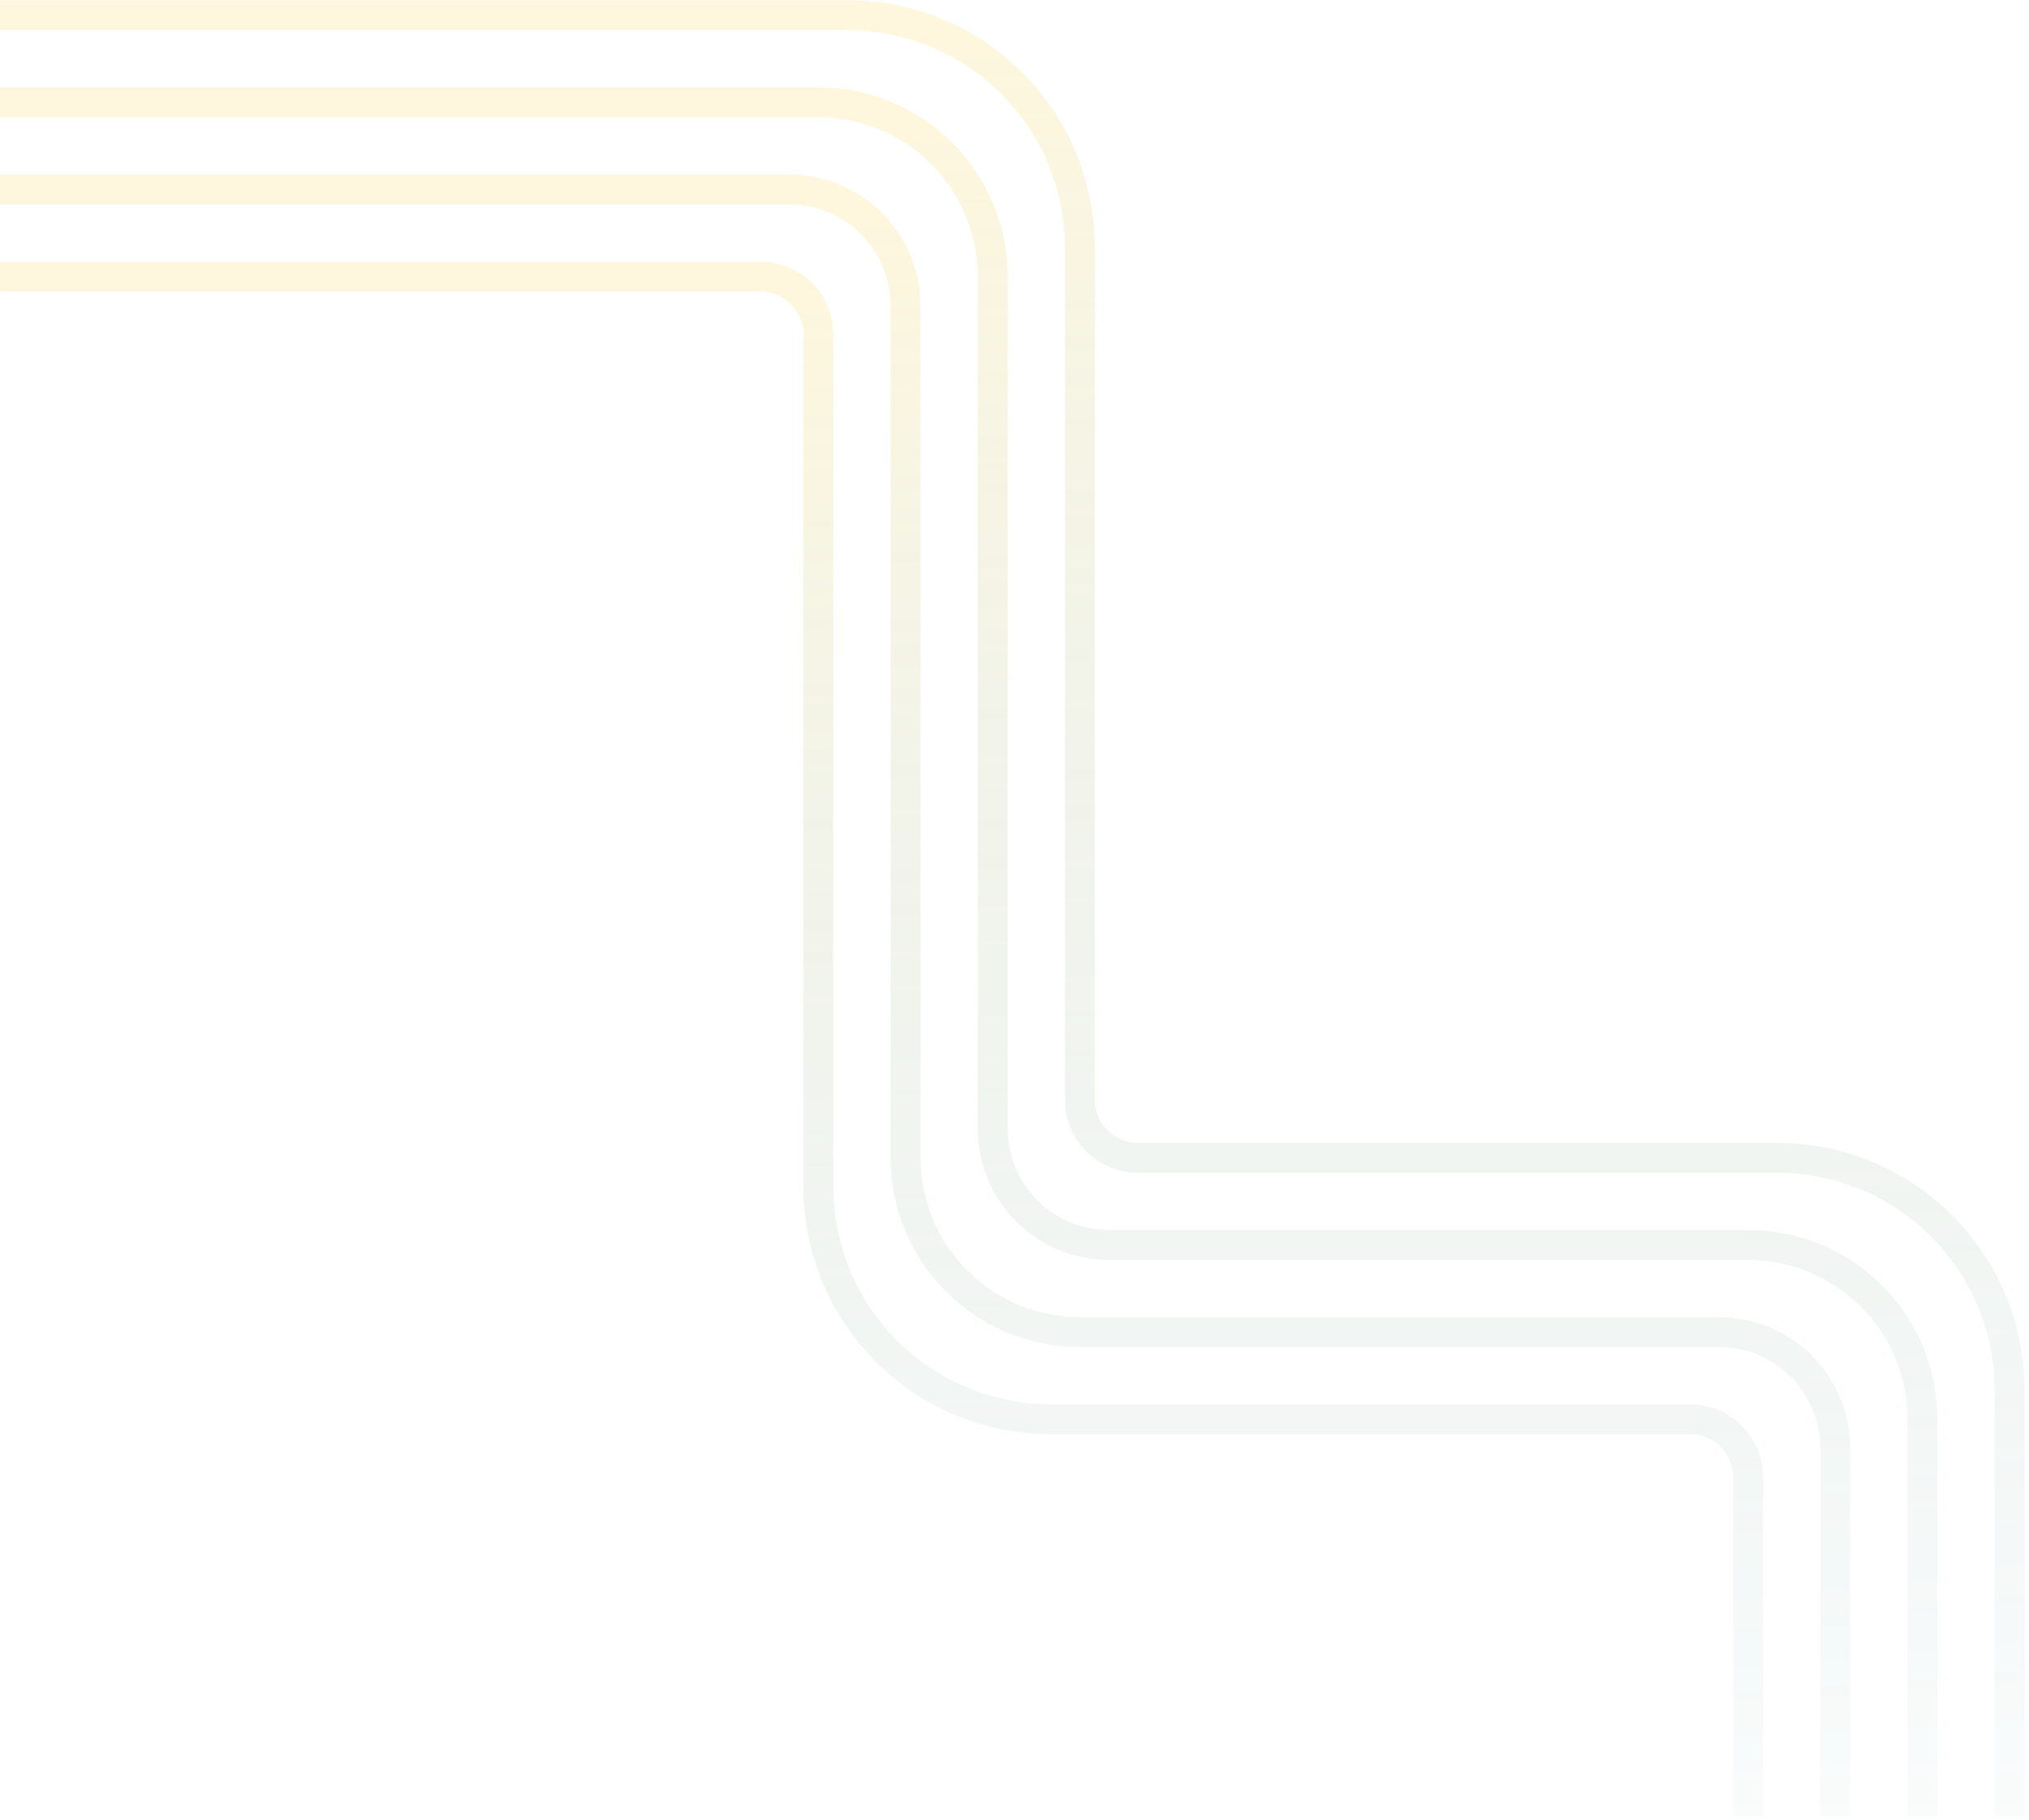 <svg width="271" height="243" viewBox="0 0 271 243" fill="none" xmlns="http://www.w3.org/2000/svg">
<g opacity="0.2">
<path d="M268.411 242.536V185.642C268.411 177.411 265.14 169.518 259.318 163.698C253.496 157.878 245.6 154.609 237.366 154.609H151.993C149.935 154.609 147.961 153.791 146.505 152.336C145.05 150.881 144.232 148.908 144.232 146.85V33.061C144.232 24.831 140.961 16.937 135.139 11.117C129.317 5.297 121.421 2.028 113.187 2.028H-10.992C-19.225 2.028 -27.121 5.297 -32.943 11.117C-38.766 16.937 -42.036 24.831 -42.036 33.061V118.403C-42.036 120.461 -42.854 122.434 -44.309 123.889C-45.765 125.344 -47.739 126.161 -49.797 126.161H-127.409" stroke="url(#paint0_linear_307_19720)" stroke-width="4"/>
<path d="M256.77 242.537V189.521C256.77 183.348 254.316 177.428 249.95 173.063C245.583 168.698 239.661 166.246 233.486 166.246H148.113C143.996 166.246 140.048 164.611 137.137 161.701C134.226 158.791 132.591 154.845 132.591 150.729V36.94C132.591 30.767 130.137 24.847 125.771 20.482C121.404 16.117 115.482 13.665 109.307 13.665H-7.111C-13.286 13.665 -19.208 16.117 -23.575 20.482C-27.941 24.847 -30.394 30.767 -30.394 36.94V122.282C-30.394 126.397 -32.03 130.344 -34.941 133.254C-37.852 136.164 -41.8 137.799 -45.917 137.799H-127.409" stroke="url(#paint1_linear_307_19720)" stroke-width="4"/>
<path d="M245.127 242.536V193.4C245.127 189.285 243.492 185.338 240.581 182.428C237.67 179.518 233.722 177.884 229.605 177.884H144.232C138.057 177.884 132.135 175.431 127.768 171.067C123.402 166.702 120.948 160.782 120.948 154.609V40.819C120.948 36.704 119.313 32.758 116.402 29.848C113.491 26.938 109.543 25.303 105.426 25.303H-3.23C-7.347 25.303 -11.296 26.938 -14.207 29.848C-17.117 32.758 -18.753 36.704 -18.753 40.819V126.161C-18.753 132.334 -21.206 138.254 -25.573 142.619C-29.939 146.984 -35.861 149.436 -42.036 149.436H-127.409" stroke="url(#paint2_linear_307_19720)" stroke-width="4"/>
<path d="M233.486 242.536V197.279C233.486 195.222 232.669 193.248 231.213 191.793C229.758 190.338 227.784 189.521 225.725 189.521H140.352C132.119 189.521 124.222 186.252 118.4 180.432C112.578 174.612 109.307 166.718 109.307 158.488V44.699C109.307 42.641 108.49 40.668 107.034 39.213C105.579 37.758 103.605 36.94 101.546 36.94H0.651C-1.408 36.94 -3.382 37.758 -4.837 39.213C-6.293 40.668 -7.11 42.641 -7.11 44.699V130.04C-7.11 138.271 -10.381 146.164 -16.203 151.984C-22.025 157.804 -29.922 161.074 -38.155 161.074H-127.409" stroke="url(#paint3_linear_307_19720)" stroke-width="4"/>
</g>
<defs>
<linearGradient id="paint0_linear_307_19720" x1="70.501" y1="2.028" x2="70.501" y2="242.536" gradientUnits="userSpaceOnUse">
<stop stop-color="#FDD755"/>
<stop offset="1" stop-color="#035C67" stop-opacity="0.1"/>
</linearGradient>
<linearGradient id="paint1_linear_307_19720" x1="64.68" y1="13.665" x2="64.68" y2="242.537" gradientUnits="userSpaceOnUse">
<stop stop-color="#FDD755"/>
<stop offset="1" stop-color="#035C67" stop-opacity="0.1"/>
</linearGradient>
<linearGradient id="paint2_linear_307_19720" x1="58.859" y1="25.303" x2="58.859" y2="242.536" gradientUnits="userSpaceOnUse">
<stop stop-color="#FDD755"/>
<stop offset="1" stop-color="#035C67" stop-opacity="0.1"/>
</linearGradient>
<linearGradient id="paint3_linear_307_19720" x1="53.039" y1="36.94" x2="53.039" y2="242.536" gradientUnits="userSpaceOnUse">
<stop stop-color="#FDD755"/>
<stop offset="1" stop-color="#035C67" stop-opacity="0.1"/>
</linearGradient>
</defs>
</svg>

